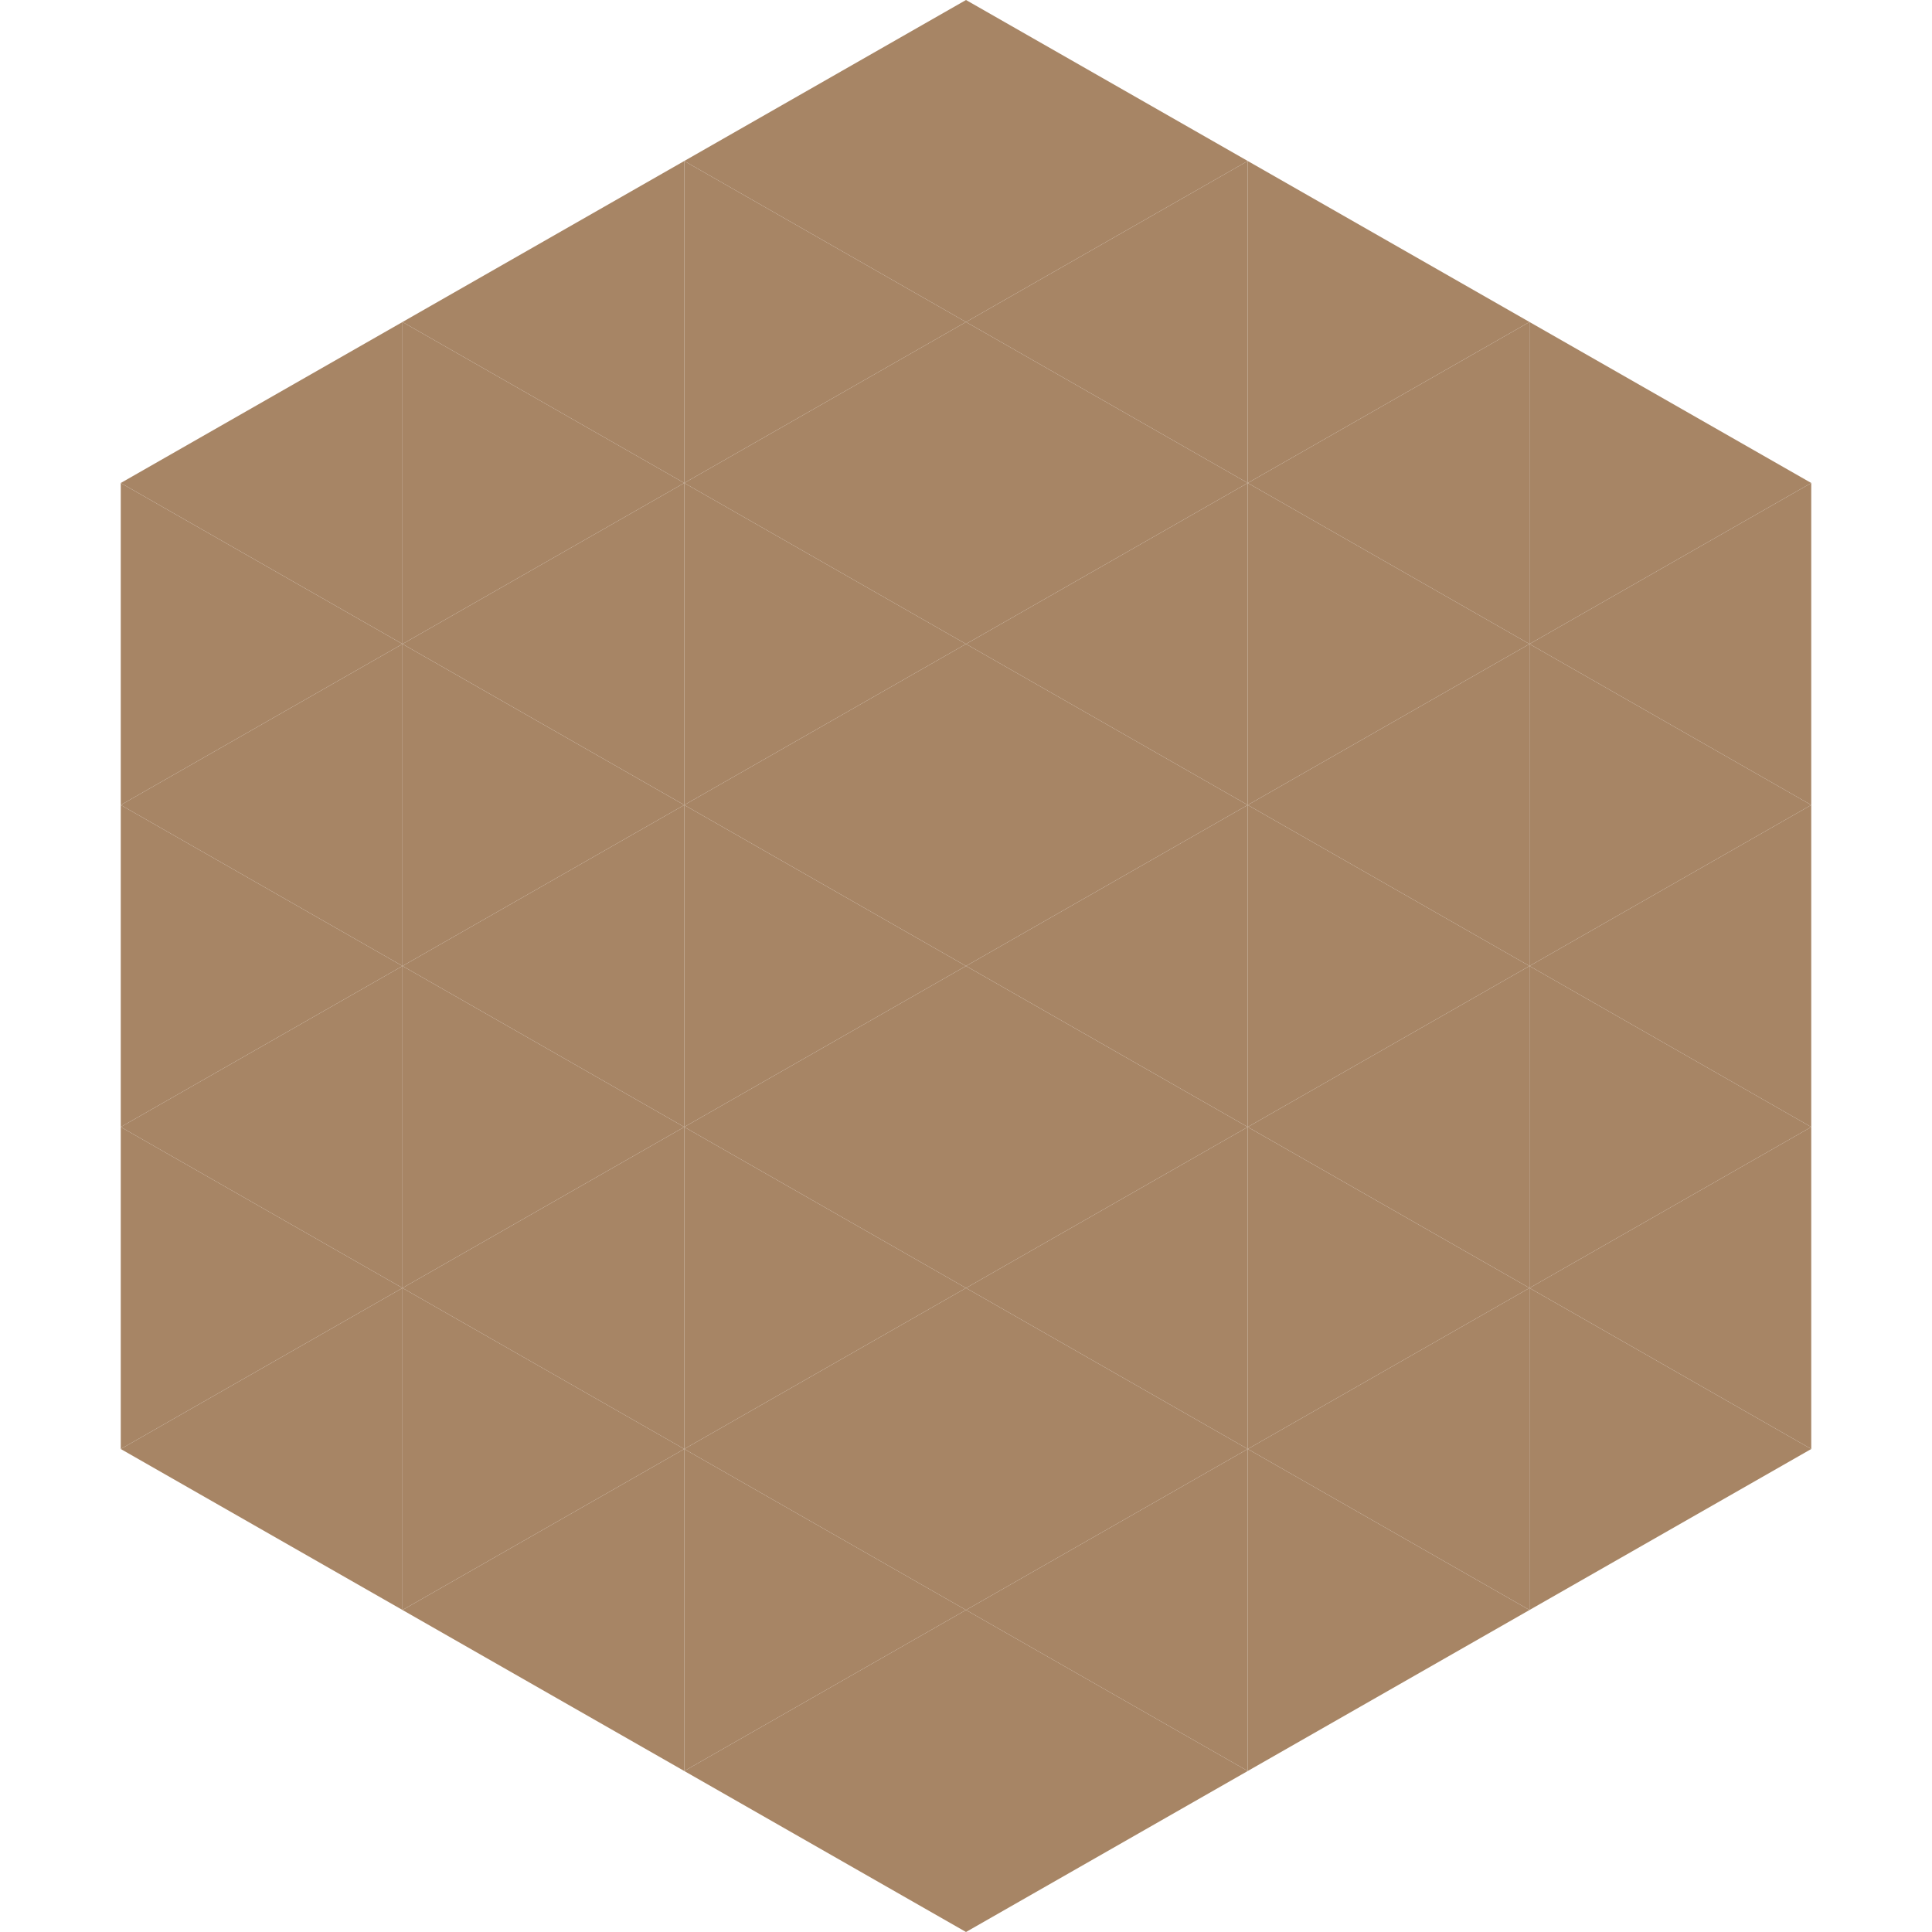 <?xml version="1.0"?>
<!-- Generated by SVGo -->
<svg width="240" height="240"
     xmlns="http://www.w3.org/2000/svg"
     xmlns:xlink="http://www.w3.org/1999/xlink">
<polygon points="50,40 15,60 50,80" style="fill:rgb(167,133,101)" />
<polygon points="190,40 225,60 190,80" style="fill:rgb(167,133,101)" />
<polygon points="15,60 50,80 15,100" style="fill:rgb(167,133,101)" />
<polygon points="225,60 190,80 225,100" style="fill:rgb(167,133,101)" />
<polygon points="50,80 15,100 50,120" style="fill:rgb(167,133,101)" />
<polygon points="190,80 225,100 190,120" style="fill:rgb(167,133,101)" />
<polygon points="15,100 50,120 15,140" style="fill:rgb(167,133,101)" />
<polygon points="225,100 190,120 225,140" style="fill:rgb(167,133,101)" />
<polygon points="50,120 15,140 50,160" style="fill:rgb(167,133,101)" />
<polygon points="190,120 225,140 190,160" style="fill:rgb(167,133,101)" />
<polygon points="15,140 50,160 15,180" style="fill:rgb(167,133,101)" />
<polygon points="225,140 190,160 225,180" style="fill:rgb(167,133,101)" />
<polygon points="50,160 15,180 50,200" style="fill:rgb(167,133,101)" />
<polygon points="190,160 225,180 190,200" style="fill:rgb(167,133,101)" />
<polygon points="15,180 50,200 15,220" style="fill:rgb(255,255,255); fill-opacity:0" />
<polygon points="225,180 190,200 225,220" style="fill:rgb(255,255,255); fill-opacity:0" />
<polygon points="50,0 85,20 50,40" style="fill:rgb(255,255,255); fill-opacity:0" />
<polygon points="190,0 155,20 190,40" style="fill:rgb(255,255,255); fill-opacity:0" />
<polygon points="85,20 50,40 85,60" style="fill:rgb(167,133,101)" />
<polygon points="155,20 190,40 155,60" style="fill:rgb(167,133,101)" />
<polygon points="50,40 85,60 50,80" style="fill:rgb(167,133,101)" />
<polygon points="190,40 155,60 190,80" style="fill:rgb(167,133,101)" />
<polygon points="85,60 50,80 85,100" style="fill:rgb(167,133,101)" />
<polygon points="155,60 190,80 155,100" style="fill:rgb(167,133,101)" />
<polygon points="50,80 85,100 50,120" style="fill:rgb(167,133,101)" />
<polygon points="190,80 155,100 190,120" style="fill:rgb(167,133,101)" />
<polygon points="85,100 50,120 85,140" style="fill:rgb(167,133,101)" />
<polygon points="155,100 190,120 155,140" style="fill:rgb(167,133,101)" />
<polygon points="50,120 85,140 50,160" style="fill:rgb(167,133,101)" />
<polygon points="190,120 155,140 190,160" style="fill:rgb(167,133,101)" />
<polygon points="85,140 50,160 85,180" style="fill:rgb(167,133,101)" />
<polygon points="155,140 190,160 155,180" style="fill:rgb(167,133,101)" />
<polygon points="50,160 85,180 50,200" style="fill:rgb(167,133,101)" />
<polygon points="190,160 155,180 190,200" style="fill:rgb(167,133,101)" />
<polygon points="85,180 50,200 85,220" style="fill:rgb(167,133,101)" />
<polygon points="155,180 190,200 155,220" style="fill:rgb(167,133,101)" />
<polygon points="120,0 85,20 120,40" style="fill:rgb(167,133,101)" />
<polygon points="120,0 155,20 120,40" style="fill:rgb(167,133,101)" />
<polygon points="85,20 120,40 85,60" style="fill:rgb(167,133,101)" />
<polygon points="155,20 120,40 155,60" style="fill:rgb(167,133,101)" />
<polygon points="120,40 85,60 120,80" style="fill:rgb(167,133,101)" />
<polygon points="120,40 155,60 120,80" style="fill:rgb(167,133,101)" />
<polygon points="85,60 120,80 85,100" style="fill:rgb(167,133,101)" />
<polygon points="155,60 120,80 155,100" style="fill:rgb(167,133,101)" />
<polygon points="120,80 85,100 120,120" style="fill:rgb(167,133,101)" />
<polygon points="120,80 155,100 120,120" style="fill:rgb(167,133,101)" />
<polygon points="85,100 120,120 85,140" style="fill:rgb(167,133,101)" />
<polygon points="155,100 120,120 155,140" style="fill:rgb(167,133,101)" />
<polygon points="120,120 85,140 120,160" style="fill:rgb(167,133,101)" />
<polygon points="120,120 155,140 120,160" style="fill:rgb(167,133,101)" />
<polygon points="85,140 120,160 85,180" style="fill:rgb(167,133,101)" />
<polygon points="155,140 120,160 155,180" style="fill:rgb(167,133,101)" />
<polygon points="120,160 85,180 120,200" style="fill:rgb(167,133,101)" />
<polygon points="120,160 155,180 120,200" style="fill:rgb(167,133,101)" />
<polygon points="85,180 120,200 85,220" style="fill:rgb(167,133,101)" />
<polygon points="155,180 120,200 155,220" style="fill:rgb(167,133,101)" />
<polygon points="120,200 85,220 120,240" style="fill:rgb(167,133,101)" />
<polygon points="120,200 155,220 120,240" style="fill:rgb(167,133,101)" />
<polygon points="85,220 120,240 85,260" style="fill:rgb(255,255,255); fill-opacity:0" />
<polygon points="155,220 120,240 155,260" style="fill:rgb(255,255,255); fill-opacity:0" />
</svg>
